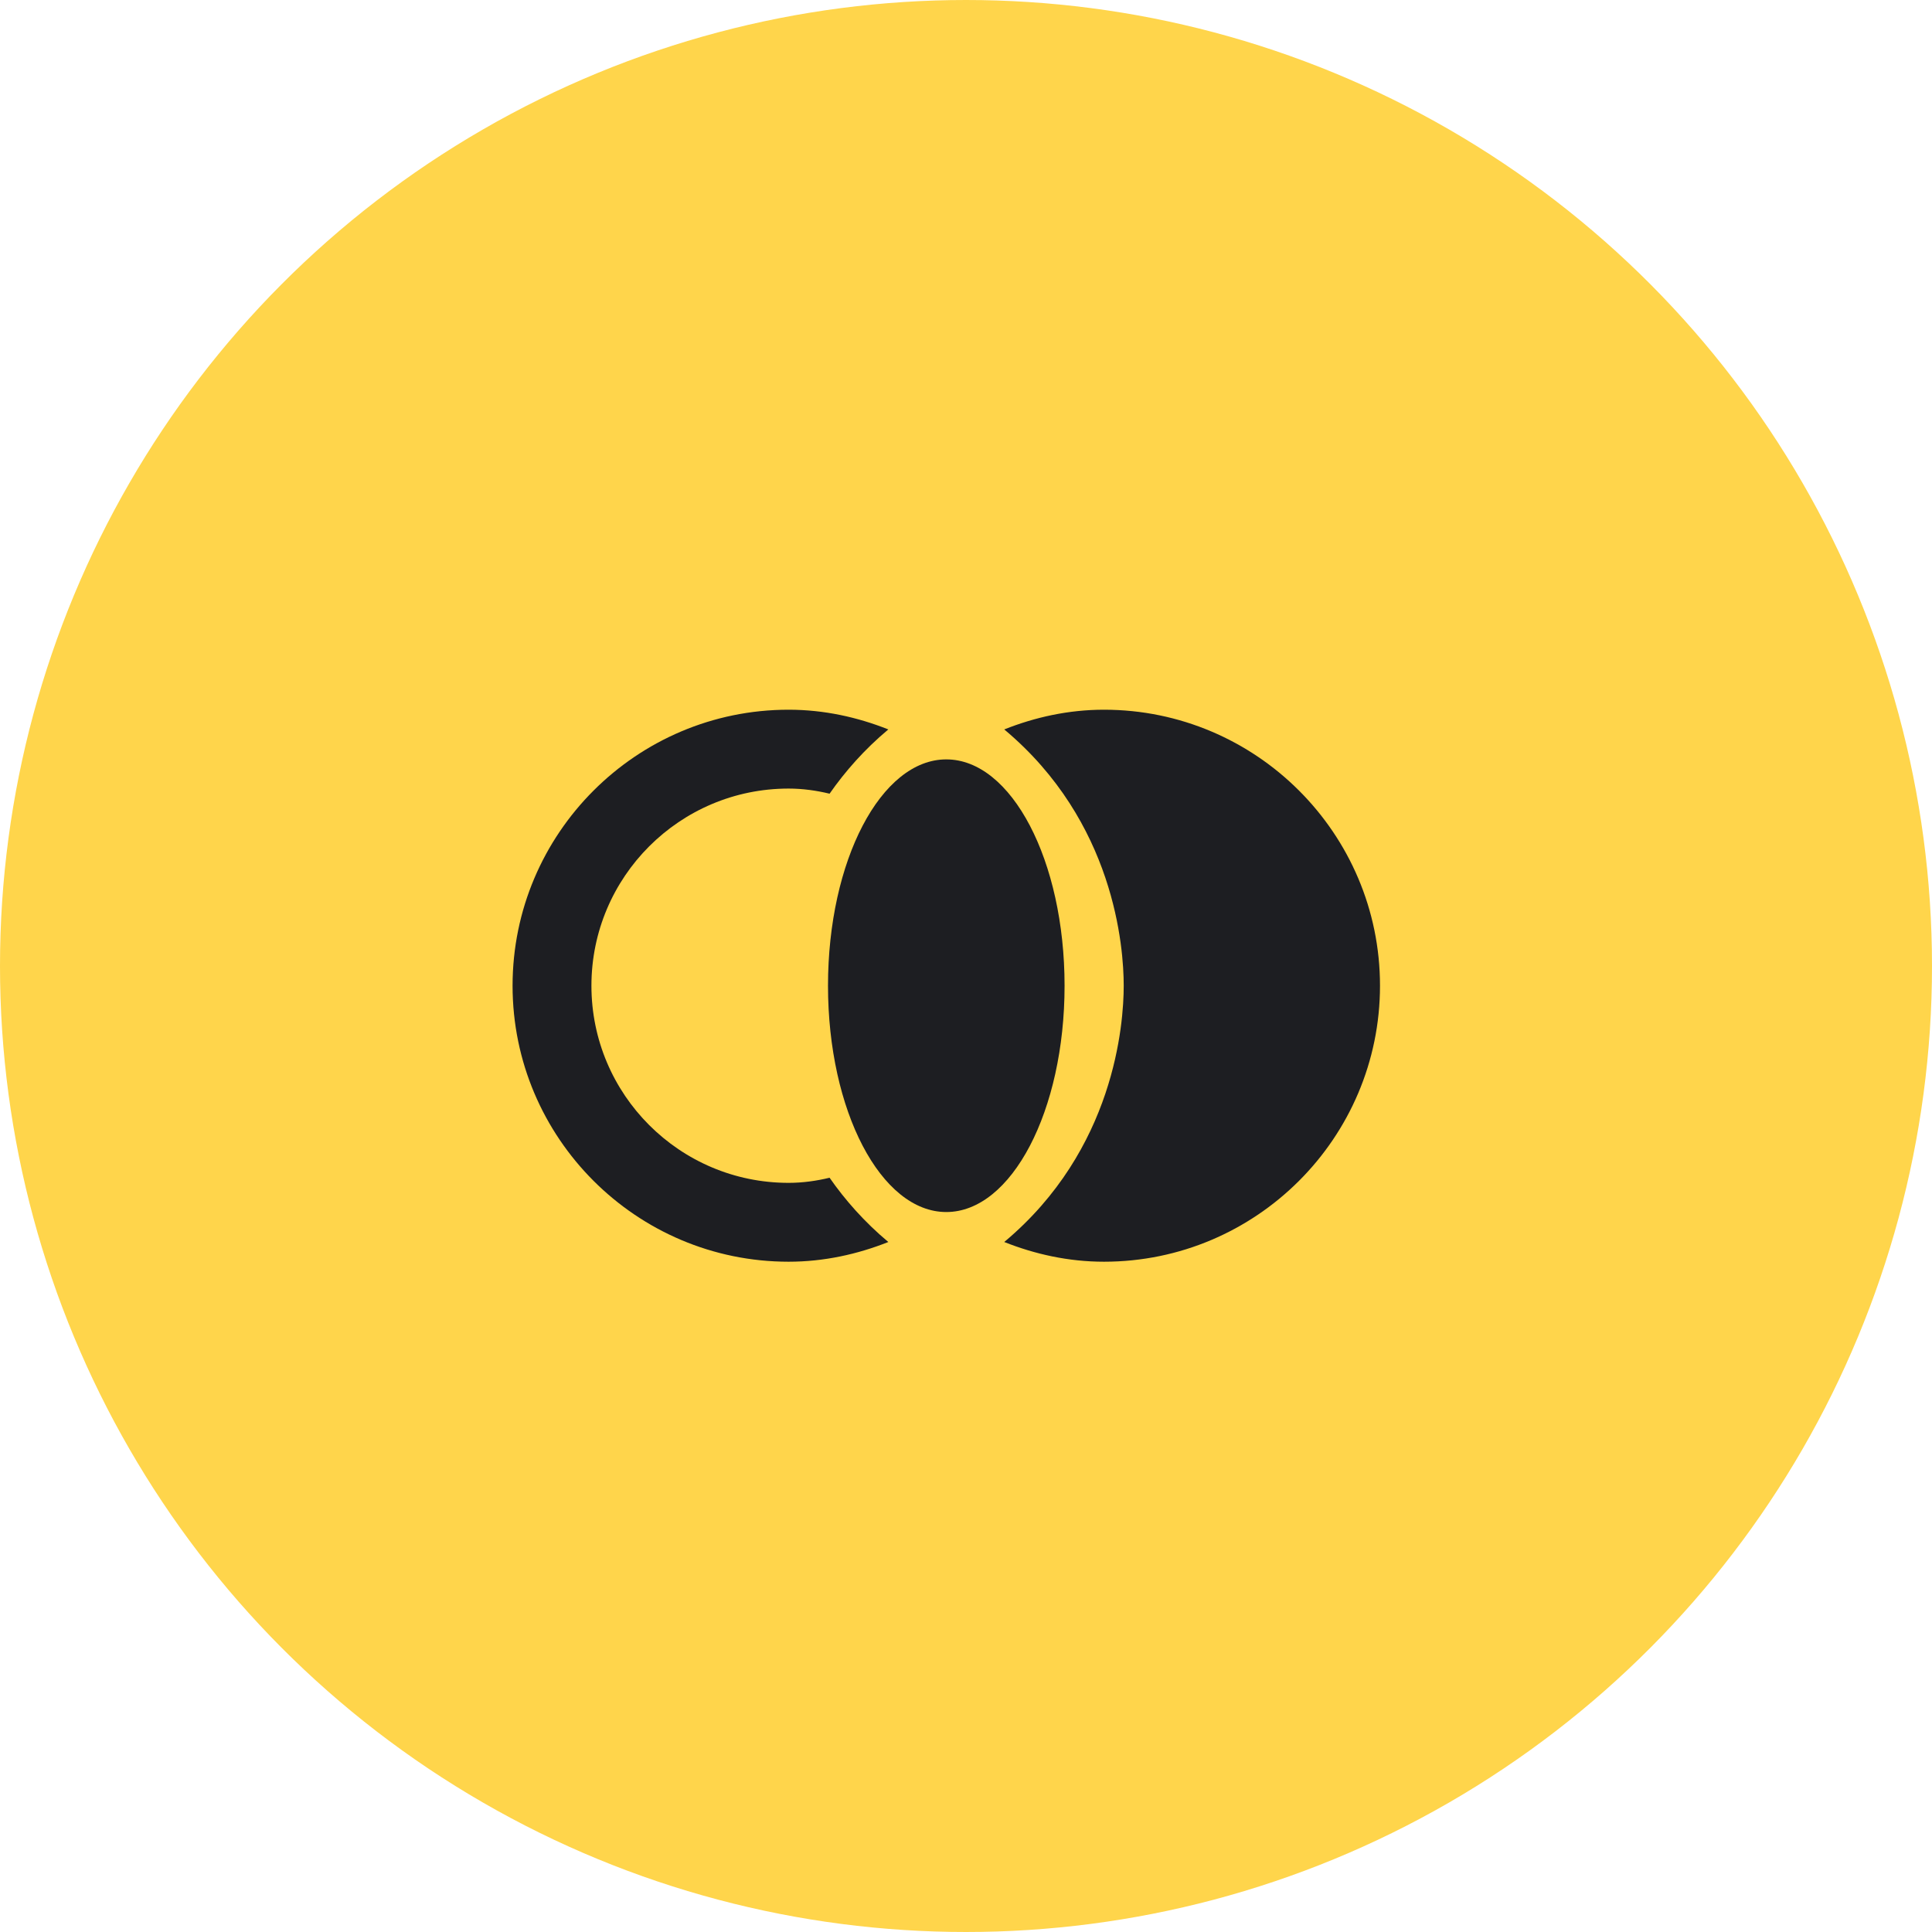 <svg width="49" height="49" viewBox="0 0 49 49" fill="none" xmlns="http://www.w3.org/2000/svg">
<circle cx="24.5" cy="24.5" r="22.5" fill="#FFD54B" stroke="#FFD54B" stroke-width="4"/>
<path d="M24 30.74C25.657 30.74 27 28.17 27 25C27 21.83 25.657 19.26 24 19.26C22.343 19.26 21 21.83 21 25C21 28.17 22.343 30.74 24 30.74Z" fill="#1D1E22"/>
<path d="M28.5 25C28.5 25.97 28.27 29.16 25.47 31.5C26.25 31.81 27.1 32 28 32C31.86 32 35 28.86 35 25C35 21.14 31.86 18 28 18C27.1 18 26.25 18.19 25.47 18.5C28.27 20.84 28.5 24.03 28.5 25Z" fill="#1D1E22"/>
<path d="M20 32C20.9 32 21.75 31.81 22.53 31.5C21.92 30.99 21.43 30.43 21.04 29.87C20.71 29.95 20.36 30 20 30C17.24 30 15 27.76 15 25C15 22.24 17.24 20 20 20C20.36 20 20.71 20.05 21.04 20.13C21.43 19.57 21.92 19.01 22.53 18.5C21.75 18.19 20.9 18 20 18C16.14 18 13 21.14 13 25C13 28.86 16.14 32 20 32Z" fill="#1D1E22"/>
</svg>
